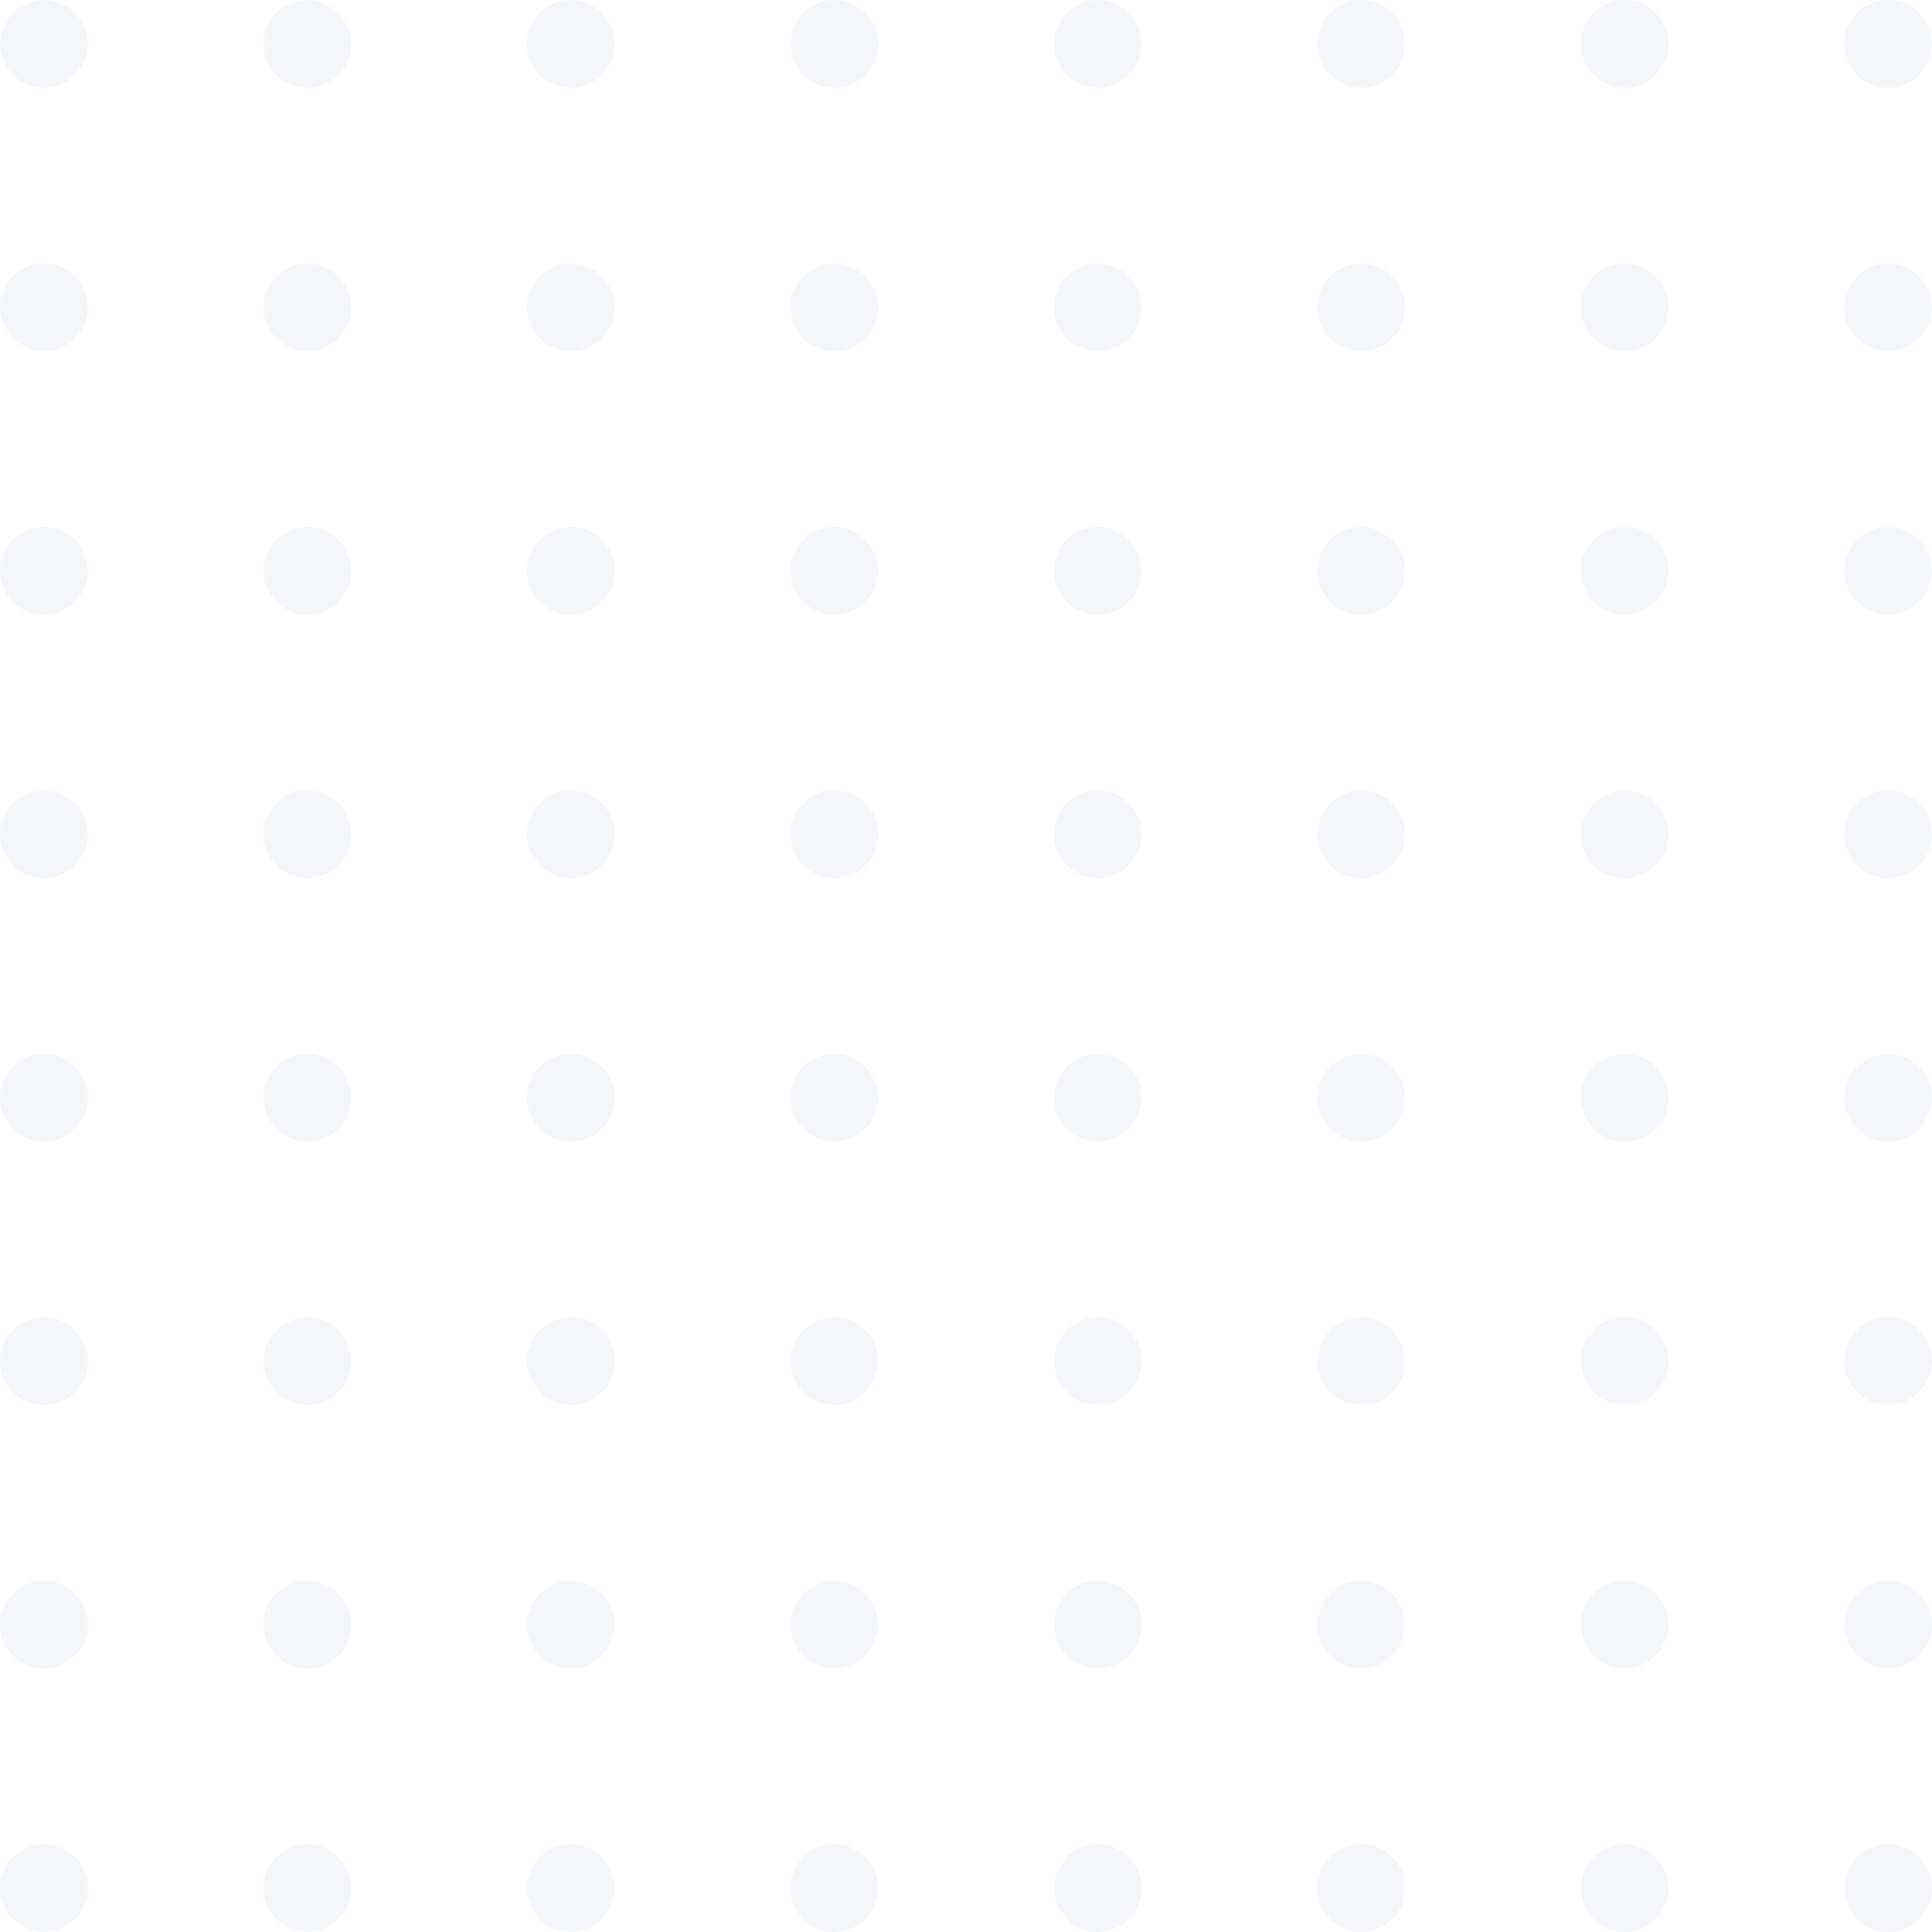<?xml version="1.0" encoding="UTF-8"?> <svg xmlns="http://www.w3.org/2000/svg" width="140" height="140" viewBox="0 0 140 140" fill="none"> <g opacity="0.05"> <path d="M6.364 3.182C6.364 4.939 4.939 6.364 3.182 6.364C1.425 6.364 0 4.939 0 3.182C0 1.425 1.425 0 3.182 0C4.939 0 6.364 1.425 6.364 3.182Z" fill="#25397E"></path> <path d="M25.454 3.182C25.454 4.939 24.03 6.364 22.273 6.364C20.515 6.364 19.091 4.939 19.091 3.182C19.091 1.425 20.515 0 22.273 0C24.03 0 25.454 1.425 25.454 3.182Z" fill="#25397E"></path> <path d="M44.545 3.182C44.545 4.939 43.121 6.364 41.364 6.364C39.606 6.364 38.182 4.939 38.182 3.182C38.182 1.425 39.606 0 41.364 0C43.121 0 44.545 1.425 44.545 3.182Z" fill="#25397E"></path> <path d="M63.636 3.182C63.636 4.939 62.212 6.364 60.455 6.364C58.697 6.364 57.273 4.939 57.273 3.182C57.273 1.425 58.697 0 60.455 0C62.212 0 63.636 1.425 63.636 3.182Z" fill="#25397E"></path> <path d="M6.364 22.273C6.364 24.03 4.939 25.454 3.182 25.454C1.425 25.454 0 24.03 0 22.273C0 20.515 1.425 19.091 3.182 19.091C4.939 19.091 6.364 20.515 6.364 22.273Z" fill="#25397E"></path> <path d="M25.454 22.273C25.454 24.03 24.03 25.454 22.273 25.454C20.515 25.454 19.091 24.03 19.091 22.273C19.091 20.515 20.515 19.091 22.273 19.091C24.03 19.091 25.454 20.515 25.454 22.273Z" fill="#25397E"></path> <path d="M44.545 22.273C44.545 24.03 43.121 25.454 41.364 25.454C39.606 25.454 38.182 24.03 38.182 22.273C38.182 20.515 39.606 19.091 41.364 19.091C43.121 19.091 44.545 20.515 44.545 22.273Z" fill="#25397E"></path> <path d="M63.636 22.273C63.636 24.03 62.212 25.454 60.455 25.454C58.697 25.454 57.273 24.03 57.273 22.273C57.273 20.515 58.697 19.091 60.455 19.091C62.212 19.091 63.636 20.515 63.636 22.273Z" fill="#25397E"></path> <path d="M6.364 41.364C6.364 43.121 4.939 44.545 3.182 44.545C1.425 44.545 0 43.121 0 41.364C0 39.606 1.425 38.182 3.182 38.182C4.939 38.182 6.364 39.606 6.364 41.364Z" fill="#25397E"></path> <path d="M25.454 41.364C25.454 43.121 24.03 44.545 22.273 44.545C20.515 44.545 19.091 43.121 19.091 41.364C19.091 39.606 20.515 38.182 22.273 38.182C24.03 38.182 25.454 39.606 25.454 41.364Z" fill="#25397E"></path> <path d="M44.545 41.364C44.545 43.121 43.121 44.545 41.364 44.545C39.606 44.545 38.182 43.121 38.182 41.364C38.182 39.606 39.606 38.182 41.364 38.182C43.121 38.182 44.545 39.606 44.545 41.364Z" fill="#25397E"></path> <path d="M63.636 41.364C63.636 43.121 62.212 44.545 60.455 44.545C58.697 44.545 57.273 43.121 57.273 41.364C57.273 39.606 58.697 38.182 60.455 38.182C62.212 38.182 63.636 39.606 63.636 41.364Z" fill="#25397E"></path> <path d="M6.364 60.455C6.364 62.212 4.939 63.636 3.182 63.636C1.425 63.636 0 62.212 0 60.455C0 58.697 1.425 57.273 3.182 57.273C4.939 57.273 6.364 58.697 6.364 60.455Z" fill="#25397E"></path> <path d="M25.454 60.455C25.454 62.212 24.03 63.636 22.273 63.636C20.515 63.636 19.091 62.212 19.091 60.455C19.091 58.697 20.515 57.273 22.273 57.273C24.03 57.273 25.454 58.697 25.454 60.455Z" fill="#25397E"></path> <path d="M44.545 60.455C44.545 62.212 43.121 63.636 41.364 63.636C39.606 63.636 38.182 62.212 38.182 60.455C38.182 58.697 39.606 57.273 41.364 57.273C43.121 57.273 44.545 58.697 44.545 60.455Z" fill="#25397E"></path> <path d="M63.636 60.455C63.636 62.212 62.212 63.636 60.455 63.636C58.697 63.636 57.273 62.212 57.273 60.455C57.273 58.697 58.697 57.273 60.455 57.273C62.212 57.273 63.636 58.697 63.636 60.455Z" fill="#25397E"></path> <path d="M82.727 3.182C82.727 4.939 81.303 6.364 79.546 6.364C77.788 6.364 76.364 4.939 76.364 3.182C76.364 1.425 77.788 0 79.546 0C81.303 0 82.727 1.425 82.727 3.182Z" fill="#25397E"></path> <path d="M101.818 3.182C101.818 4.939 100.394 6.364 98.636 6.364C96.879 6.364 95.454 4.939 95.454 3.182C95.454 1.425 96.879 0 98.636 0C100.394 0 101.818 1.425 101.818 3.182Z" fill="#25397E"></path> <path d="M120.909 3.182C120.909 4.939 119.485 6.364 117.727 6.364C115.97 6.364 114.545 4.939 114.545 3.182C114.545 1.425 115.97 0 117.727 0C119.485 0 120.909 1.425 120.909 3.182Z" fill="#25397E"></path> <path d="M140 3.182C140 4.939 138.575 6.364 136.818 6.364C135.061 6.364 133.636 4.939 133.636 3.182C133.636 1.425 135.061 0 136.818 0C138.575 0 140 1.425 140 3.182Z" fill="#25397E"></path> <path d="M82.727 22.273C82.727 24.03 81.303 25.454 79.546 25.454C77.788 25.454 76.364 24.03 76.364 22.273C76.364 20.515 77.788 19.091 79.546 19.091C81.303 19.091 82.727 20.515 82.727 22.273Z" fill="#25397E"></path> <path d="M101.818 22.273C101.818 24.03 100.394 25.454 98.636 25.454C96.879 25.454 95.454 24.03 95.454 22.273C95.454 20.515 96.879 19.091 98.636 19.091C100.394 19.091 101.818 20.515 101.818 22.273Z" fill="#25397E"></path> <path d="M120.909 22.273C120.909 24.03 119.485 25.454 117.727 25.454C115.97 25.454 114.545 24.03 114.545 22.273C114.545 20.515 115.97 19.091 117.727 19.091C119.485 19.091 120.909 20.515 120.909 22.273Z" fill="#25397E"></path> <path d="M140 22.273C140 24.03 138.575 25.454 136.818 25.454C135.061 25.454 133.636 24.03 133.636 22.273C133.636 20.515 135.061 19.091 136.818 19.091C138.575 19.091 140 20.515 140 22.273Z" fill="#25397E"></path> <path d="M82.727 41.364C82.727 43.121 81.303 44.545 79.546 44.545C77.788 44.545 76.364 43.121 76.364 41.364C76.364 39.606 77.788 38.182 79.546 38.182C81.303 38.182 82.727 39.606 82.727 41.364Z" fill="#25397E"></path> <path d="M101.818 41.364C101.818 43.121 100.394 44.545 98.636 44.545C96.879 44.545 95.454 43.121 95.454 41.364C95.454 39.606 96.879 38.182 98.636 38.182C100.394 38.182 101.818 39.606 101.818 41.364Z" fill="#25397E"></path> <path d="M120.909 41.364C120.909 43.121 119.485 44.545 117.727 44.545C115.97 44.545 114.545 43.121 114.545 41.364C114.545 39.606 115.97 38.182 117.727 38.182C119.485 38.182 120.909 39.606 120.909 41.364Z" fill="#25397E"></path> <path d="M140 41.364C140 43.121 138.575 44.545 136.818 44.545C135.061 44.545 133.636 43.121 133.636 41.364C133.636 39.606 135.061 38.182 136.818 38.182C138.575 38.182 140 39.606 140 41.364Z" fill="#25397E"></path> <path d="M82.727 60.455C82.727 62.212 81.303 63.636 79.546 63.636C77.788 63.636 76.364 62.212 76.364 60.455C76.364 58.697 77.788 57.273 79.546 57.273C81.303 57.273 82.727 58.697 82.727 60.455Z" fill="#25397E"></path> <path d="M101.818 60.455C101.818 62.212 100.394 63.636 98.636 63.636C96.879 63.636 95.454 62.212 95.454 60.455C95.454 58.697 96.879 57.273 98.636 57.273C100.394 57.273 101.818 58.697 101.818 60.455Z" fill="#25397E"></path> <path d="M120.909 60.455C120.909 62.212 119.485 63.636 117.727 63.636C115.97 63.636 114.545 62.212 114.545 60.455C114.545 58.697 115.97 57.273 117.727 57.273C119.485 57.273 120.909 58.697 120.909 60.455Z" fill="#25397E"></path> <path d="M140 60.455C140 62.212 138.575 63.636 136.818 63.636C135.061 63.636 133.636 62.212 133.636 60.455C133.636 58.697 135.061 57.273 136.818 57.273C138.575 57.273 140 58.697 140 60.455Z" fill="#25397E"></path> <path d="M6.364 79.546C6.364 81.303 4.939 82.727 3.182 82.727C1.425 82.727 0 81.303 0 79.546C0 77.788 1.425 76.364 3.182 76.364C4.939 76.364 6.364 77.788 6.364 79.546Z" fill="#25397E"></path> <path d="M25.454 79.546C25.454 81.303 24.03 82.727 22.273 82.727C20.515 82.727 19.091 81.303 19.091 79.546C19.091 77.788 20.515 76.364 22.273 76.364C24.03 76.364 25.454 77.788 25.454 79.546Z" fill="#25397E"></path> <path d="M44.545 79.546C44.545 81.303 43.121 82.727 41.364 82.727C39.606 82.727 38.182 81.303 38.182 79.546C38.182 77.788 39.606 76.364 41.364 76.364C43.121 76.364 44.545 77.788 44.545 79.546Z" fill="#25397E"></path> <path d="M63.636 79.546C63.636 81.303 62.212 82.727 60.455 82.727C58.697 82.727 57.273 81.303 57.273 79.546C57.273 77.788 58.697 76.364 60.455 76.364C62.212 76.364 63.636 77.788 63.636 79.546Z" fill="#25397E"></path> <path d="M6.364 98.636C6.364 100.394 4.939 101.818 3.182 101.818C1.425 101.818 0 100.394 0 98.636C0 96.879 1.425 95.454 3.182 95.454C4.939 95.454 6.364 96.879 6.364 98.636Z" fill="#25397E"></path> <path d="M25.454 98.636C25.454 100.394 24.03 101.818 22.273 101.818C20.515 101.818 19.091 100.394 19.091 98.636C19.091 96.879 20.515 95.454 22.273 95.454C24.03 95.454 25.454 96.879 25.454 98.636Z" fill="#25397E"></path> <path d="M44.545 98.636C44.545 100.394 43.121 101.818 41.364 101.818C39.606 101.818 38.182 100.394 38.182 98.636C38.182 96.879 39.606 95.454 41.364 95.454C43.121 95.454 44.545 96.879 44.545 98.636Z" fill="#25397E"></path> <path d="M63.636 98.636C63.636 100.394 62.212 101.818 60.455 101.818C58.697 101.818 57.273 100.394 57.273 98.636C57.273 96.879 58.697 95.454 60.455 95.454C62.212 95.454 63.636 96.879 63.636 98.636Z" fill="#25397E"></path> <path d="M6.364 117.727C6.364 119.485 4.939 120.909 3.182 120.909C1.425 120.909 0 119.485 0 117.727C0 115.97 1.425 114.545 3.182 114.545C4.939 114.545 6.364 115.97 6.364 117.727Z" fill="#25397E"></path> <path d="M25.454 117.727C25.454 119.485 24.03 120.909 22.273 120.909C20.515 120.909 19.091 119.485 19.091 117.727C19.091 115.97 20.515 114.545 22.273 114.545C24.03 114.545 25.454 115.97 25.454 117.727Z" fill="#25397E"></path> <path d="M44.545 117.727C44.545 119.485 43.121 120.909 41.364 120.909C39.606 120.909 38.182 119.485 38.182 117.727C38.182 115.97 39.606 114.545 41.364 114.545C43.121 114.545 44.545 115.97 44.545 117.727Z" fill="#25397E"></path> <path d="M63.636 117.727C63.636 119.485 62.212 120.909 60.455 120.909C58.697 120.909 57.273 119.485 57.273 117.727C57.273 115.97 58.697 114.545 60.455 114.545C62.212 114.545 63.636 115.97 63.636 117.727Z" fill="#25397E"></path> <path d="M6.364 136.818C6.364 138.575 4.939 140 3.182 140C1.425 140 0 138.575 0 136.818C0 135.061 1.425 133.636 3.182 133.636C4.939 133.636 6.364 135.061 6.364 136.818Z" fill="#25397E"></path> <path d="M25.454 136.818C25.454 138.575 24.03 140 22.273 140C20.515 140 19.091 138.575 19.091 136.818C19.091 135.061 20.515 133.636 22.273 133.636C24.03 133.636 25.454 135.061 25.454 136.818Z" fill="#25397E"></path> <path d="M44.545 136.818C44.545 138.575 43.121 140 41.364 140C39.606 140 38.182 138.575 38.182 136.818C38.182 135.061 39.606 133.636 41.364 133.636C43.121 133.636 44.545 135.061 44.545 136.818Z" fill="#25397E"></path> <path d="M63.636 136.818C63.636 138.575 62.212 140 60.455 140C58.697 140 57.273 138.575 57.273 136.818C57.273 135.061 58.697 133.636 60.455 133.636C62.212 133.636 63.636 135.061 63.636 136.818Z" fill="#25397E"></path> <path d="M82.727 79.546C82.727 81.303 81.303 82.727 79.546 82.727C77.788 82.727 76.364 81.303 76.364 79.546C76.364 77.788 77.788 76.364 79.546 76.364C81.303 76.364 82.727 77.788 82.727 79.546Z" fill="#25397E"></path> <path d="M101.818 79.546C101.818 81.303 100.394 82.727 98.636 82.727C96.879 82.727 95.454 81.303 95.454 79.546C95.454 77.788 96.879 76.364 98.636 76.364C100.394 76.364 101.818 77.788 101.818 79.546Z" fill="#25397E"></path> <path d="M120.909 79.546C120.909 81.303 119.485 82.727 117.727 82.727C115.97 82.727 114.545 81.303 114.545 79.546C114.545 77.788 115.97 76.364 117.727 76.364C119.485 76.364 120.909 77.788 120.909 79.546Z" fill="#25397E"></path> <path d="M140 79.546C140 81.303 138.575 82.727 136.818 82.727C135.061 82.727 133.636 81.303 133.636 79.546C133.636 77.788 135.061 76.364 136.818 76.364C138.575 76.364 140 77.788 140 79.546Z" fill="#25397E"></path> <path d="M82.727 98.636C82.727 100.394 81.303 101.818 79.546 101.818C77.788 101.818 76.364 100.394 76.364 98.636C76.364 96.879 77.788 95.454 79.546 95.454C81.303 95.454 82.727 96.879 82.727 98.636Z" fill="#25397E"></path> <path d="M101.818 98.636C101.818 100.394 100.394 101.818 98.636 101.818C96.879 101.818 95.454 100.394 95.454 98.636C95.454 96.879 96.879 95.454 98.636 95.454C100.394 95.454 101.818 96.879 101.818 98.636Z" fill="#25397E"></path> <path d="M120.909 98.636C120.909 100.394 119.485 101.818 117.727 101.818C115.97 101.818 114.545 100.394 114.545 98.636C114.545 96.879 115.97 95.454 117.727 95.454C119.485 95.454 120.909 96.879 120.909 98.636Z" fill="#25397E"></path> <path d="M140 98.636C140 100.394 138.575 101.818 136.818 101.818C135.061 101.818 133.636 100.394 133.636 98.636C133.636 96.879 135.061 95.454 136.818 95.454C138.575 95.454 140 96.879 140 98.636Z" fill="#25397E"></path> <path d="M82.727 117.727C82.727 119.485 81.303 120.909 79.546 120.909C77.788 120.909 76.364 119.485 76.364 117.727C76.364 115.97 77.788 114.545 79.546 114.545C81.303 114.545 82.727 115.97 82.727 117.727Z" fill="#25397E"></path> <path d="M101.818 117.727C101.818 119.485 100.394 120.909 98.636 120.909C96.879 120.909 95.454 119.485 95.454 117.727C95.454 115.97 96.879 114.545 98.636 114.545C100.394 114.545 101.818 115.97 101.818 117.727Z" fill="#25397E"></path> <path d="M120.909 117.727C120.909 119.485 119.485 120.909 117.727 120.909C115.97 120.909 114.545 119.485 114.545 117.727C114.545 115.97 115.97 114.545 117.727 114.545C119.485 114.545 120.909 115.97 120.909 117.727Z" fill="#25397E"></path> <path d="M140 117.727C140 119.485 138.575 120.909 136.818 120.909C135.061 120.909 133.636 119.485 133.636 117.727C133.636 115.97 135.061 114.545 136.818 114.545C138.575 114.545 140 115.97 140 117.727Z" fill="#25397E"></path> <path d="M82.727 136.818C82.727 138.575 81.303 140 79.546 140C77.788 140 76.364 138.575 76.364 136.818C76.364 135.061 77.788 133.636 79.546 133.636C81.303 133.636 82.727 135.061 82.727 136.818Z" fill="#25397E"></path> <path d="M101.818 136.818C101.818 138.575 100.394 140 98.636 140C96.879 140 95.454 138.575 95.454 136.818C95.454 135.061 96.879 133.636 98.636 133.636C100.394 133.636 101.818 135.061 101.818 136.818Z" fill="#25397E"></path> <path d="M120.909 136.818C120.909 138.575 119.485 140 117.727 140C115.97 140 114.545 138.575 114.545 136.818C114.545 135.061 115.97 133.636 117.727 133.636C119.485 133.636 120.909 135.061 120.909 136.818Z" fill="#25397E"></path> <path d="M140 136.818C140 138.575 138.575 140 136.818 140C135.061 140 133.636 138.575 133.636 136.818C133.636 135.061 135.061 133.636 136.818 133.636C138.575 133.636 140 135.061 140 136.818Z" fill="#25397E"></path> </g> </svg> 